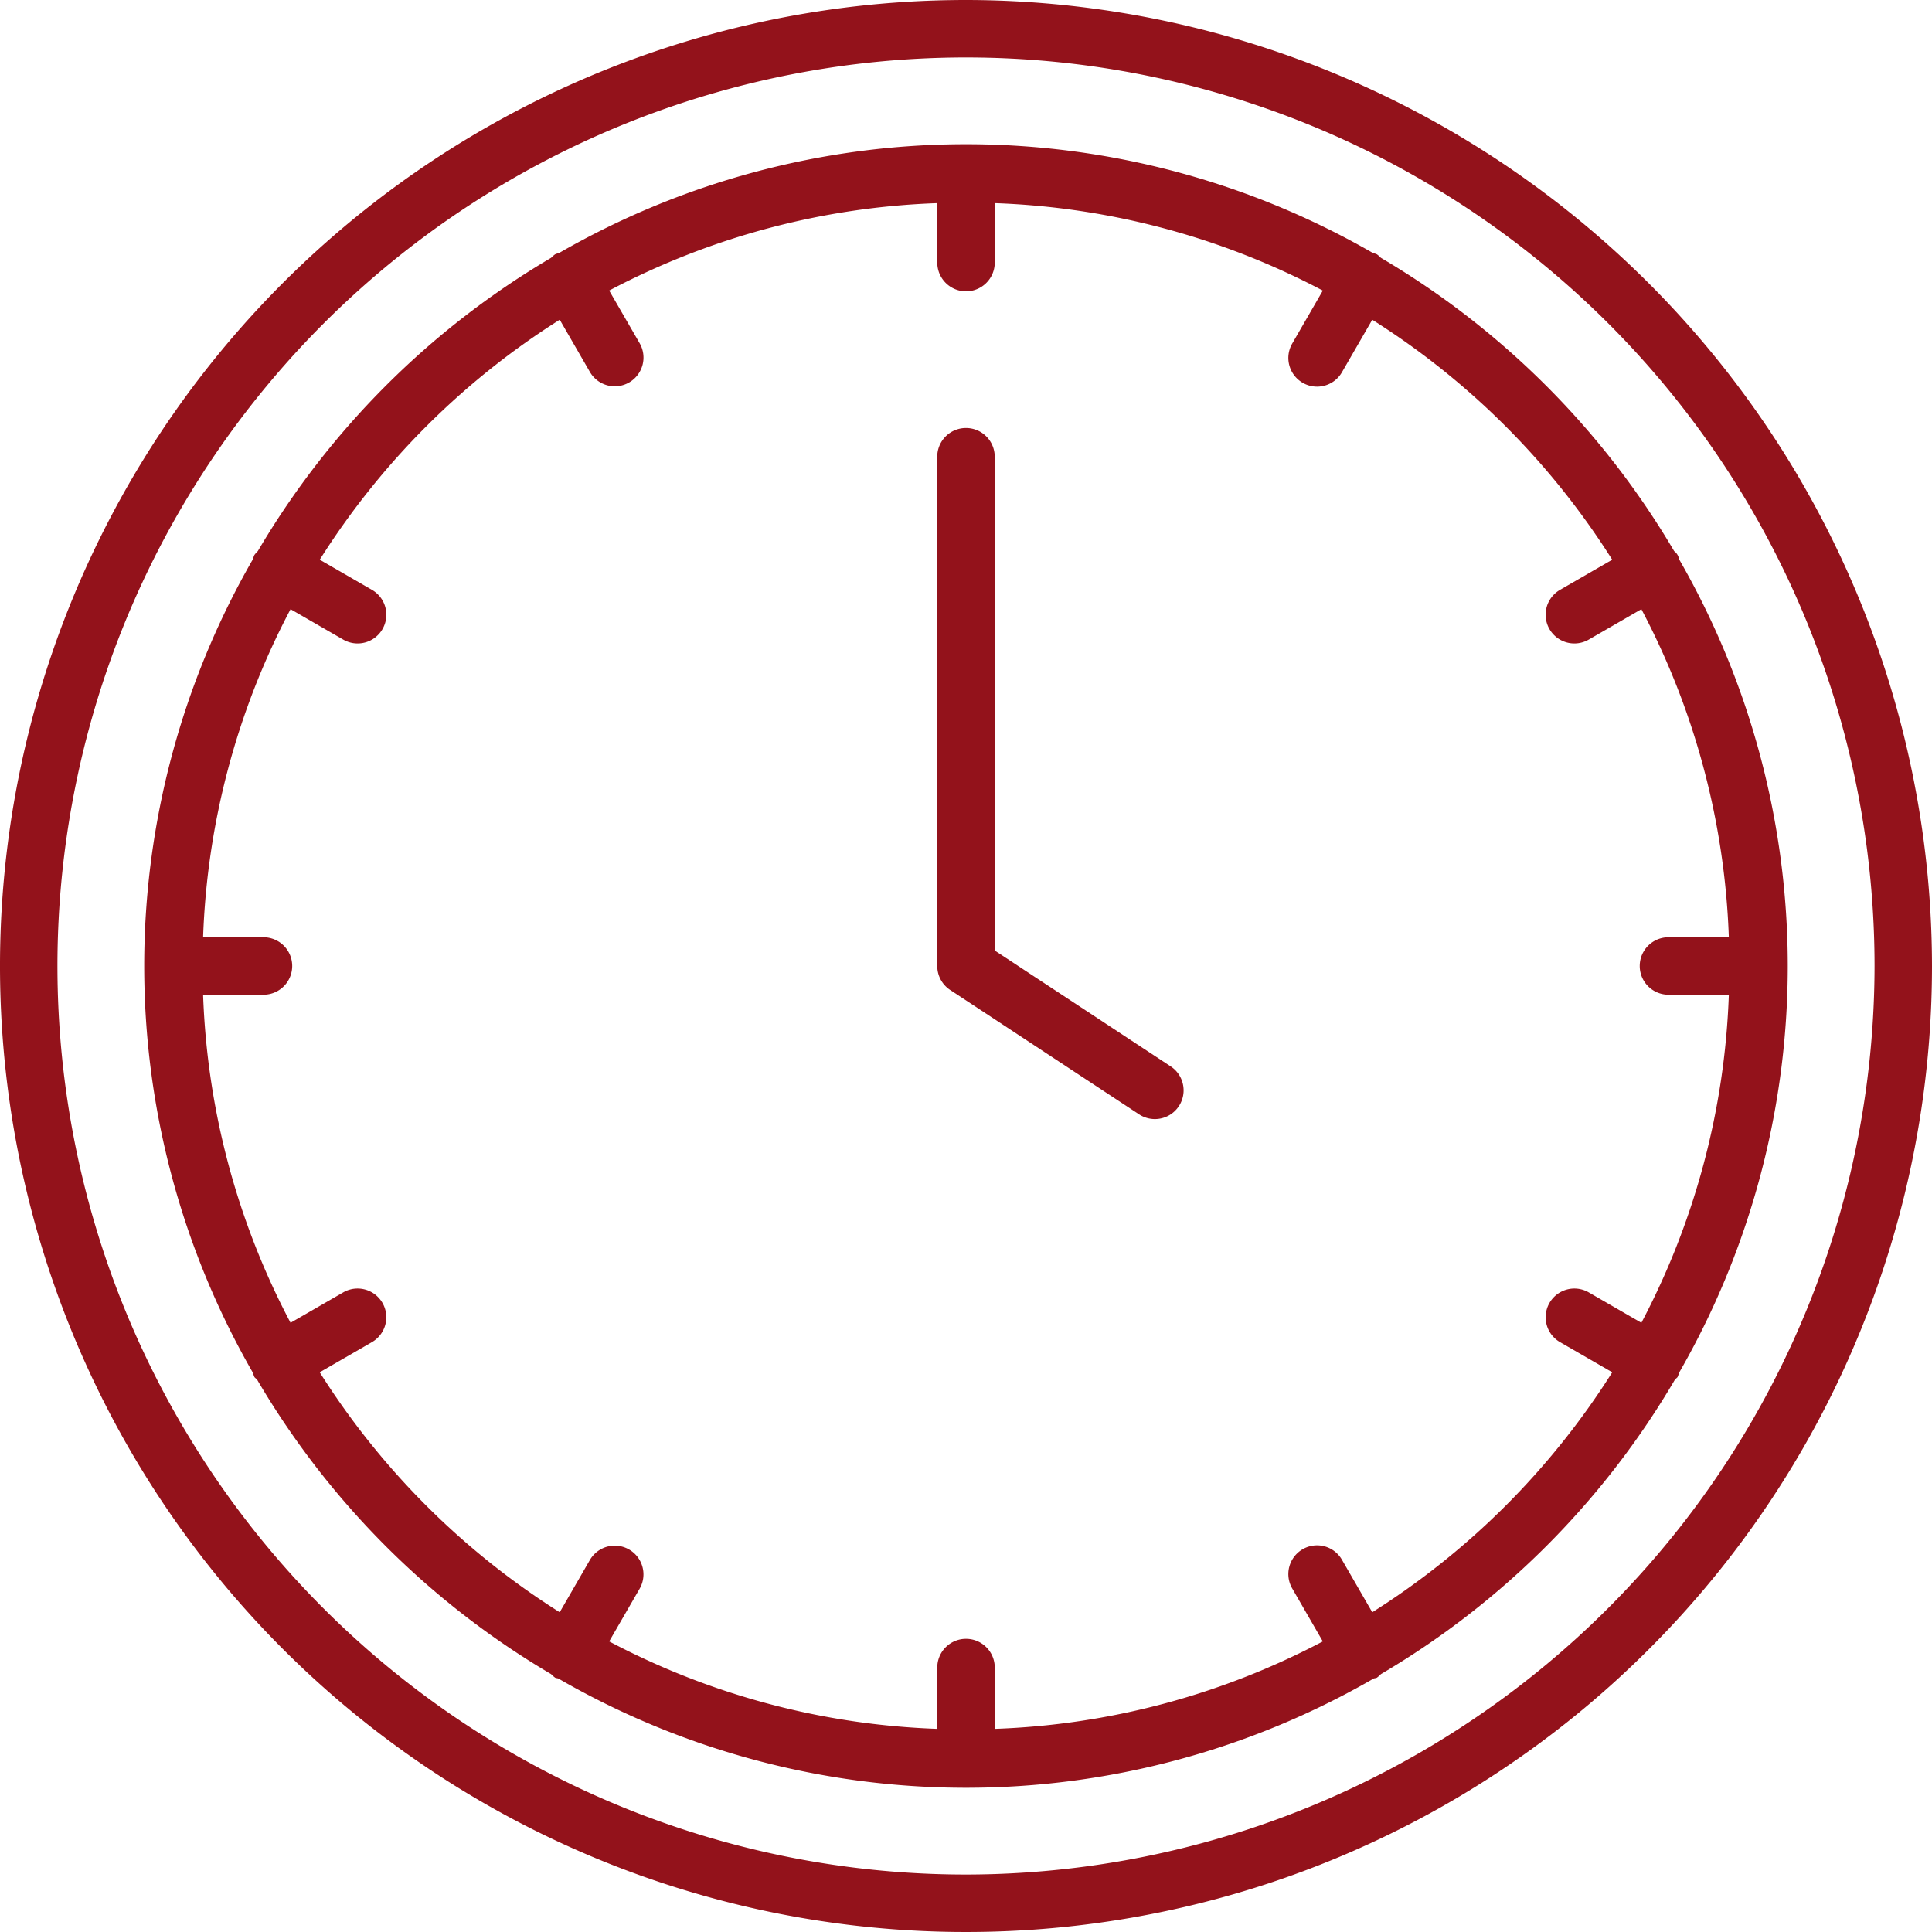 <?xml version="1.0" encoding="UTF-8"?> <svg xmlns="http://www.w3.org/2000/svg" id="Ebene_1" data-name="Ebene 1" viewBox="0 0 64 64"><defs><style>.cls-1{fill:#93121b;}</style></defs><path class="cls-1" d="M32,0A32,32,0,1,0,64,32,32.036,32.036,0,0,0,32,0Zm0,62.097A30.097,30.097,0,1,1,62.097,32,30.131,30.131,0,0,1,32,62.097Z" transform="translate(0 0)"></path><path class="cls-1" d="M55.619,45.479a27.014,27.014,0,0,0,0-26.958.399.399,0,0,0-.16-.264,27.386,27.386,0,0,0-9.716-9.717.906.906,0,0,0-.132-.116.891.891,0,0,0-.132-.044,27.015,27.015,0,0,0-26.958,0,.899.899,0,0,0-.132.044.907.907,0,0,0-.132.116,27.386,27.386,0,0,0-9.716,9.716.891.891,0,0,0-.116.132.89.89,0,0,0-.045.133,27.014,27.014,0,0,0,0,26.957.896.896,0,0,0,.045.133c.022.039.064.056.091.09a27.386,27.386,0,0,0,9.741,9.757.91.91,0,0,0,.132.117c.034.019.072.014.107.029a27.009,27.009,0,0,0,27.009,0c.035-.015.073-.009.107-.029a.905.905,0,0,0,.132-.117,27.385,27.385,0,0,0,9.741-9.757c.027-.035.068-.051.09-.09A.891.891,0,0,0,55.619,45.479ZM45.458,53.408l-.999-1.73a.951.951,0,1,0-1.647.951L43.82,54.374a25.137,25.137,0,0,1-10.868,2.897v-2a.952.952,0,1,0-1.903,0v2A25.136,25.136,0,0,1,20.18,54.374l1.008-1.745a.951.951,0,1,0-1.648-.951l-.999,1.73a25.476,25.476,0,0,1-7.95-7.949l1.73-.999a.951.951,0,0,0-.951-1.648L9.625,43.819A25.137,25.137,0,0,1,6.728,32.951h2a.951.951,0,0,0,0-1.903h-2A25.137,25.137,0,0,1,9.625,20.18l1.746,1.008a.951.951,0,0,0,.951-1.648l-1.73-.999a25.477,25.477,0,0,1,7.95-7.95l.999,1.73a.951.951,0,1,0,1.648-.951L20.18,9.625A25.136,25.136,0,0,1,31.049,6.729v2a.952.952,0,0,0,1.903,0v-2A25.137,25.137,0,0,1,43.82,9.626L42.812,11.371a.951.951,0,1,0,1.647.951l.999-1.73a25.476,25.476,0,0,1,7.949,7.949l-1.73.999a.951.951,0,1,0,.951,1.648l1.745-1.008a25.136,25.136,0,0,1,2.897,10.868h-2a.951.951,0,1,0,0,1.903h2a25.136,25.136,0,0,1-2.897,10.868L52.629,42.812a.951.951,0,0,0-.951,1.648l1.73.999A25.477,25.477,0,0,1,45.458,53.408Z" transform="translate(0 0)"></path><path class="cls-1" d="M38.78,35.325l-5.829-3.838V15.161a.952.952,0,1,0-1.903,0V32a.952.952,0,0,0,.428.794l6.258,4.12a.951.951,0,1,0,1.046-1.589Z" transform="translate(0 0)"></path></svg> 